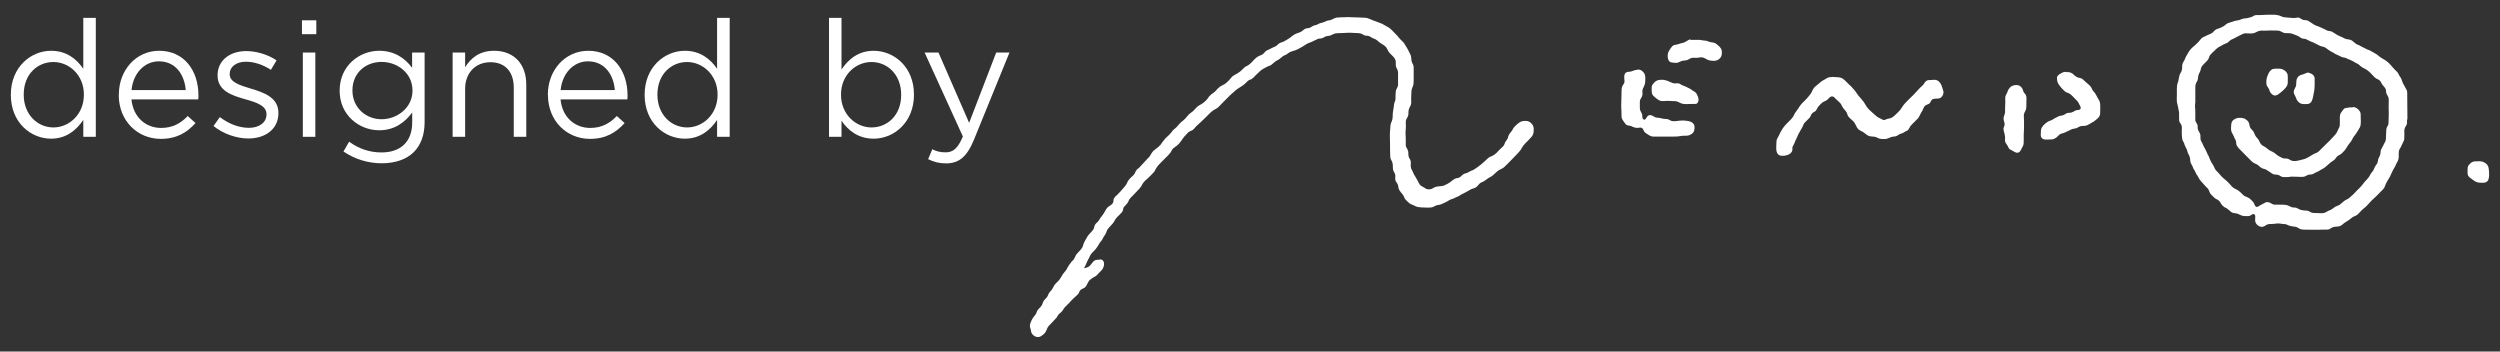 <?xml version="1.0" encoding="UTF-8"?>
<svg id="_レイヤー_2" data-name="レイヤー 2" xmlns="http://www.w3.org/2000/svg" viewBox="0 0 256 36">
  <rect x="0" y="0" width="256" height="36" fill="#333333" stroke="none"/>
  <defs>
    <style>
      .cls-1 {
        fill: none;
      }

      .cls-1, .cls-2, .cls-3 {
        stroke-width: 0px;
      }

      .cls-2, .cls-3 {
        fill: #fff;
      }

      .cls-3 {
        fill-rule: evenodd;
      }
    </style>
  </defs>
  <g id="_レイヤー_1-2" data-name="レイヤー 1">
    <g>
      <g>
        <g>
          <path class="cls-2" d="m1.11,9.72v-.03c0-2.82,2.05-4.49,4.12-4.49,1.61,0,2.63.87,3.3,1.84V1.83h1.28v12.18h-1.28v-1.73c-.7,1.03-1.72,1.92-3.3,1.92-2.07,0-4.12-1.64-4.12-4.48Zm7.48-.01v-.04c0-1.98-1.51-3.32-3.12-3.32s-3.04,1.23-3.04,3.32v.04c0,2.03,1.42,3.34,3.04,3.34s3.12-1.35,3.12-3.34Z"/>
          <path class="cls-2" d="m12.17,9.72v-.03c0-2.49,1.74-4.49,4.13-4.49,2.56,0,4.02,2.03,4.02,4.56,0,.17,0,.27-.02.42h-6.84c.19,1.87,1.5,2.92,3.04,2.92,1.18,0,2.02-.48,2.72-1.22l.8.72c-.87.97-1.92,1.62-3.56,1.62-2.36,0-4.3-1.82-4.3-4.5Zm6.85-.5c-.13-1.57-1.03-2.94-2.75-2.94-1.5,0-2.64,1.25-2.8,2.94h5.55Z"/>
          <path class="cls-2" d="m21.86,12.91l.65-.92c.94.71,1.97,1.1,2.99,1.1s1.79-.53,1.79-1.37v-.03c0-.87-1.02-1.2-2.15-1.52-1.35-.38-2.86-.85-2.86-2.44v-.03c0-1.49,1.23-2.47,2.94-2.47,1.05,0,2.22.36,3.1.95l-.58.97c-.8-.52-1.72-.83-2.55-.83-1.02,0-1.67.53-1.67,1.25v.04c0,.82,1.07,1.13,2.22,1.48,1.34.4,2.77.92,2.77,2.47v.03c0,1.64-1.35,2.59-3.07,2.59-1.23,0-2.6-.48-3.57-1.27Z"/>
          <path class="cls-2" d="m30.92,2.08h1.47v1.42h-1.47v-1.42Zm.09,3.3h1.28v8.63h-1.28V5.38Z"/>
          <path class="cls-2" d="m35.17,15.51l.58-1c.99.72,2.08,1.1,3.32,1.1,1.9,0,3.14-1.05,3.14-3.07v-1.02c-.74,1-1.8,1.82-3.38,1.82-2.06,0-4.05-1.56-4.05-4.04v-.03c0-2.52,2-4.07,4.05-4.07,1.62,0,2.67.81,3.37,1.74v-1.56h1.28v7.13c0,1.33-.4,2.35-1.1,3.06-.77.76-1.92,1.15-3.29,1.15s-2.77-.41-3.92-1.21Zm7.07-6.22v-.03c0-1.77-1.54-2.92-3.17-2.92s-2.98,1.13-2.98,2.91v.03c0,1.74,1.38,2.93,2.98,2.93s3.17-1.18,3.17-2.92Z"/>
          <path class="cls-2" d="m46.35,5.38h1.28v1.51c.57-.94,1.47-1.69,2.96-1.69,2.08,0,3.3,1.4,3.3,3.45v5.36h-1.28v-5.04c0-1.6-.87-2.6-2.39-2.6s-2.59,1.09-2.59,2.71v4.93h-1.28V5.38Z"/>
          <path class="cls-2" d="m56.1,9.72v-.03c0-2.49,1.75-4.49,4.14-4.49,2.55,0,4.02,2.03,4.02,4.56,0,.17,0,.27-.02.42h-6.84c.18,1.87,1.5,2.92,3.04,2.92,1.18,0,2.01-.48,2.72-1.22l.8.72c-.87.97-1.92,1.62-3.55,1.62-2.36,0-4.3-1.82-4.3-4.5Zm6.86-.5c-.13-1.57-1.04-2.94-2.75-2.94-1.5,0-2.64,1.25-2.8,2.94h5.55Z"/>
          <path class="cls-2" d="m66.01,9.72v-.03c0-2.82,2.05-4.49,4.12-4.49,1.6,0,2.63.87,3.3,1.84V1.83h1.29v12.18h-1.29v-1.73c-.69,1.03-1.72,1.92-3.3,1.92-2.07,0-4.12-1.64-4.12-4.48Zm7.47-.01v-.04c0-1.98-1.52-3.32-3.12-3.32s-3.04,1.23-3.04,3.32v.04c0,2.03,1.42,3.34,3.04,3.34s3.12-1.35,3.12-3.34Z"/>
          <path class="cls-2" d="m86.17,12.36v1.65h-1.28V1.83h1.28v5.29c.69-1.04,1.72-1.92,3.3-1.92,2.06,0,4.12,1.64,4.12,4.47v.04c0,2.81-2.04,4.49-4.12,4.49-1.61,0-2.64-.87-3.3-1.84Zm6.11-2.64v-.03c0-2.04-1.4-3.34-3.04-3.34s-3.12,1.35-3.12,3.32v.04c0,2,1.51,3.34,3.12,3.34s3.04-1.23,3.04-3.32Z"/>
          <path class="cls-2" d="m102,5.38h1.37l-3.63,8.91c-.73,1.79-1.56,2.44-2.87,2.44-.71,0-1.25-.15-1.83-.43l.43-1.02c.42.22.81.32,1.36.32.77,0,1.25-.4,1.77-1.62l-3.92-8.6h1.42l3.14,7.2,2.77-7.2Z"/>
        </g>
        <g>
          <path class="cls-3" d="m137.96,1.75c-.09.03-.19,0-.28.01-.11,0-.22.02-.33.01-.1,0-.2.02-.3.02-.11,0-.22.01-.32.05-.18.06-.34.18-.54.23-.09.02-.19.02-.28.05-.09.04-.19.08-.28.12-.18.08-.38.1-.56.18-.08.04-.16.08-.24.12-.08.04-.17.04-.26.07-.09.03-.18.07-.25.12-.08.05-.16.11-.25.13-.09.03-.18.03-.26.04-.1.01-.18.05-.26.11-.15.11-.27.23-.44.3-.09.03-.18.05-.27.09-.09.04-.18.08-.27.12-.17.09-.3.21-.44.32-.15.12-.32.2-.48.3-.08.05-.15.1-.23.13-.09.04-.19.06-.28.1-.18.06-.3.2-.44.32-.07.06-.15.09-.24.12-.09.04-.18.08-.27.13-.08.05-.16.09-.25.13-.09.04-.18.07-.26.12-.15.1-.24.27-.39.37-.14.1-.31.13-.45.21-.3.17-.5.46-.75.69-.14.13-.28.24-.46.32-.18.08-.3.23-.44.36-.14.14-.29.27-.47.37-.16.09-.34.17-.49.29-.08.06-.14.14-.2.21-.07.08-.14.16-.21.24-.14.14-.28.28-.45.38-.16.1-.34.16-.49.28-.15.12-.28.26-.4.4-.06.07-.13.11-.19.17-.07.07-.17.11-.25.17-.03.02-.06.06-.08.09-.03.04-.07.07-.11.1-.07.07-.12.16-.17.23-.11.16-.26.3-.41.42-.14.12-.3.21-.47.3-.17.09-.29.23-.43.37-.03.03-.05.07-.08.1-.02.03-.06.05-.09.08-.06.07-.14.13-.22.18-.16.11-.29.23-.41.39-.12.15-.24.29-.39.41-.16.12-.31.24-.44.4-.06.07-.12.14-.18.21-.06.08-.14.14-.22.21-.07.06-.15.12-.21.18-.07.07-.12.15-.18.23-.11.16-.26.29-.4.42-.15.13-.29.27-.4.43-.05.08-.11.15-.17.22-.06.08-.1.17-.17.24-.13.15-.29.26-.44.38-.13.1-.29.2-.38.35-.05.08-.11.15-.15.23-.05.08-.09.17-.15.24-.14.15-.29.28-.42.44-.14.16-.27.31-.42.46-.07.07-.13.14-.19.2-.06.07-.15.11-.22.18-.06.07-.12.15-.16.23-.04.09-.07.18-.13.26-.1.15-.25.25-.38.38-.13.13-.24.27-.32.43-.04.08-.07.17-.12.25-.06.09-.13.17-.19.25-.13.16-.27.32-.41.47-.07.07-.14.14-.2.21-.07.07-.13.15-.21.21-.03.03-.07.05-.1.08-.03.03-.05.07-.07.1-.06.07-.11.13-.12.23-.02.08-.02.16-.03.24-.02.09-.07.16-.13.22-.12.12-.27.18-.4.29-.13.11-.22.25-.3.41-.09.17-.18.33-.31.48-.13.15-.23.32-.34.49-.05.08-.11.15-.18.21-.07.06-.14.13-.19.2-.11.16-.09.36-.2.53-.1.15-.24.28-.36.41-.13.13-.25.29-.33.46-.08.17-.2.32-.27.49-.07.18-.09.36-.19.52-.11.17-.25.3-.39.45-.07.07-.13.14-.19.22-.06.08-.1.17-.14.27-.04.08-.08.16-.13.23-.05.07-.12.13-.18.19-.06.06-.1.12-.15.2-.02.04-.06.06-.08.09-.03.03-.04.08-.07.11-.05.07-.1.14-.14.22-.04.08-.09.15-.12.23-.04.08-.11.15-.17.22-.07.08-.14.16-.2.25-.06.08-.1.16-.14.24-.05.09-.11.17-.17.26-.1.16-.24.29-.38.42-.14.13-.23.28-.31.45-.08.17-.19.32-.33.45-.12.12-.17.29-.24.44-.08.16-.23.27-.34.4-.12.14-.15.33-.23.49-.08.16-.21.28-.33.4-.06.07-.13.14-.17.23-.04.09-.07.19-.11.27-.08.16-.22.28-.32.43-.11.16-.18.35-.25.53-.08.19-.08.37,0,.56.06.17.04.37.15.52.11.16.25.27.43.33.19.06.37.02.54-.09.15-.1.31-.23.41-.38.1-.15.14-.33.23-.49.09-.15.22-.27.34-.39.14-.15.28-.31.42-.45.06-.06.13-.13.18-.2.05-.08.09-.17.14-.24.11-.15.29-.25.41-.4.11-.14.18-.3.31-.43.15-.15.3-.3.45-.45.13-.14.26-.3.41-.43.15-.14.31-.27.45-.42.12-.13.13-.32.27-.44.13-.11.31-.14.44-.25.07-.05.1-.13.15-.19.05-.08.09-.16.13-.25.03-.08.09-.13.12-.21.04-.08.12-.13.19-.18.07-.05.14-.11.21-.16.08-.05.18-.08.26-.14.16-.1.29-.26.41-.39.12-.13.26-.24.35-.39.15-.26.24-.74-.08-.92-.08-.04-.16-.04-.24-.02-.1.02-.2.02-.3.03-.18.01-.32.13-.43.27-.1.13-.19.27-.32.38-.06.05-.13.08-.21.11-.08.03-.15.06-.23.09-.17.06,0-.21.03-.26.09-.17.15-.36.24-.53.09-.17.18-.33.26-.51.08-.18.22-.3.36-.44.14-.14.26-.28.37-.45.11-.17.19-.35.32-.5.06-.07.12-.14.17-.22.05-.09.09-.18.14-.27.09-.17.23-.31.29-.5.03-.09.05-.17.1-.25.05-.08.11-.16.17-.22.13-.14.26-.28.38-.42.06-.07.12-.15.16-.23.05-.09.09-.18.16-.27.12-.16.27-.29.41-.43.13-.13.29-.27.32-.45.02-.08.02-.17.06-.24.04-.08.1-.14.16-.2.12-.13.25-.26.33-.43.04-.08.06-.16.11-.23.05-.08.12-.14.18-.21.29-.3.59-.6.87-.91.13-.15.24-.32.32-.5.04-.08.11-.13.16-.2.06-.08.14-.14.22-.21.15-.14.31-.28.45-.43.07-.07.14-.15.21-.22.07-.07.13-.14.18-.22.09-.17.17-.34.29-.49.13-.16.28-.3.42-.45.14-.15.29-.3.44-.44.15-.14.3-.29.42-.45.06-.07.11-.15.15-.23.04-.08.08-.17.15-.23.12-.12.28-.2.41-.31.15-.13.29-.27.4-.43.12-.16.21-.33.34-.48.06-.07.13-.14.2-.21.07-.07.13-.15.2-.22.07-.06.14-.11.22-.14.09-.04.18-.07.25-.12.14-.1.24-.25.36-.38.14-.14.29-.27.44-.4.31-.28.6-.59.9-.88.14-.14.29-.28.46-.38.16-.1.33-.17.47-.3.14-.13.27-.28.41-.42.15-.15.3-.31.45-.46.29-.29.6-.58.91-.84.15-.13.32-.24.49-.34.17-.1.33-.21.47-.34.14-.13.26-.28.43-.38.08-.04.17-.04.24-.09.08-.06.15-.11.22-.18.14-.15.28-.3.43-.43.15-.13.28-.28.44-.38.08-.05.15-.09.23-.13.04-.02.08-.05.12-.07.04-.02.09-.03.13-.06.07-.05.14-.08.23-.1.09-.03.18-.07.25-.13.15-.11.28-.26.43-.36.08-.05.16-.09.24-.13.09-.05.17-.11.25-.18.07-.06.15-.12.22-.18.08-.06.17-.1.27-.14.18-.07.31-.22.48-.3.17-.08.37-.12.54-.18.19-.07.37-.17.55-.27.18-.1.36-.2.52-.32.16-.12.37-.17.55-.25.18-.08.35-.16.53-.25.08-.04.16-.08.24-.1.1-.02.2-.01.29-.03.19-.03.34-.2.53-.23.1-.02.2-.02.29-.04.09-.02.18-.06.26-.1.08-.04.15-.08.24-.11.09-.03.19-.04.29-.05.2,0,.41-.01.61-.02.21,0,.43-.02.64-.03.21,0,.43.01.64.03.2.01.42,0,.6.08.08.04.16.09.24.13.1.05.19.07.3.07.09,0,.19.01.28.06.09.04.17.1.26.15.08.04.16.08.25.11.09.03.17.08.25.14.07.05.14.12.21.18.08.06.16.12.24.17.16.09.31.18.44.31.13.14.19.31.28.47.08.14.2.25.31.36.11.11.22.21.31.34.1.14.14.3.14.47,0,.1,0,.19,0,.29.01.1.04.19.09.27.04.07.07.15.1.22.03.09.04.19.04.29,0,.21-.01.43,0,.64,0,.1,0,.21,0,.31,0,.1.01.21,0,.31-.04.18-.15.32-.21.49-.03.09-.02.17-.03.26,0,.11-.02.21-.02.32,0,.1.01.2,0,.3,0,.1-.03.2-.07.3-.04.09-.07.17-.08.27-.01.11-.02.22-.04.33-.03.2-.08.4-.09.61-.01.2,0,.42-.05.62-.04.18-.15.35-.18.53-.02.1-.01.19-.02.29,0,.11-.02.21-.03.32-.04.44,0,.87,0,1.31,0,.43,0,.86.02,1.29,0,.1.02.19.05.29.04.09.09.17.13.26.08.17.09.36.09.55,0,.09,0,.19.02.29.02.09.07.17.11.25.04.08.1.17.11.26.02.09.01.19,0,.28,0,.09,0,.18.01.26.02.09.07.16.12.24.04.06.09.13.12.2.04.08.06.17.07.26.02.21.1.36.23.52.12.15.25.29.33.46.03.07.06.15.1.22.05.08.11.14.18.21.14.13.27.28.45.37.08.04.17.06.25.1.09.04.18.09.27.13.18.07.39.09.59.1.21,0,.42.01.62.02.2,0,.39,0,.57-.08.08-.04.15-.08.23-.12.09-.04.19-.06.29-.08.09-.01.19-.02.27-.06.09-.03.18-.08.27-.12.18-.08.36-.17.53-.28.08-.05.16-.09.25-.12.1-.03.19-.05.28-.1.08-.04.16-.09.24-.12.09-.03.17-.06.26-.11.07-.04.14-.09.21-.14.08-.05.17-.09.26-.13.09-.04.17-.08.25-.13.09-.05.18-.1.27-.15.08-.04.16-.09.24-.14.08-.04.18-.06.26-.09.18-.05.31-.13.43-.28.12-.14.22-.26.39-.34.08-.03.16-.06.24-.11.09-.05.16-.11.24-.17.15-.12.31-.21.48-.3.34-.19.55-.54.9-.71.17-.08.35-.16.48-.29.15-.14.29-.27.43-.42.28-.31.59-.58.86-.89.13-.14.27-.28.38-.43.05-.07.09-.15.13-.23.05-.09.11-.17.17-.25.12-.16.28-.29.42-.44.13-.14.27-.28.39-.42.13-.15.19-.31.21-.5.02-.19.03-.39-.03-.57-.06-.17-.19-.32-.33-.42-.15-.11-.33-.15-.52-.14-.19,0-.38.04-.54.14-.17.1-.31.24-.45.37-.07.07-.13.13-.19.21-.05.08-.09.18-.14.26-.11.16-.25.3-.34.47-.04.08-.06.18-.09.27-.03.09-.07.17-.13.25-.06.08-.12.15-.16.24-.04.09-.06.18-.11.27-.09.15-.23.25-.36.37-.15.14-.27.3-.42.44-.13.13-.29.23-.45.31-.04.02-.09.04-.14.05-.04,0-.06.04-.09.05-.09.04-.16.1-.23.17-.3.27-.59.56-.92.79-.16.12-.33.24-.5.34-.08.05-.17.07-.26.11-.09.04-.18.09-.26.14-.08.05-.17.08-.26.11-.09.03-.19.05-.27.1-.15.1-.26.26-.42.34-.15.07-.32.05-.46.13-.17.1-.32.22-.47.34-.15.12-.32.2-.49.28-.08.04-.16.08-.25.1-.1.03-.21.03-.31.04-.19.02-.39.03-.57.12-.09.04-.16.1-.25.14-.09.04-.19.05-.29.06-.09,0-.18,0-.27-.04-.09-.03-.15-.1-.23-.14-.15-.09-.31-.15-.43-.28-.05-.06-.09-.14-.13-.21-.04-.08-.08-.16-.13-.24-.09-.16-.17-.32-.27-.47-.05-.08-.1-.15-.13-.24-.04-.09-.07-.18-.12-.27-.05-.08-.1-.16-.13-.25-.03-.09-.04-.19-.04-.29,0-.2.04-.4-.05-.6-.04-.08-.09-.15-.13-.23-.04-.09-.05-.18-.06-.27,0-.2,0-.39-.1-.57-.04-.08-.09-.16-.13-.24-.04-.09-.04-.21-.04-.31,0-.21,0-.42,0-.64-.01-.21-.04-.42-.02-.64.02-.21.04-.42.03-.64,0-.2-.04-.42.05-.61.04-.08.09-.15.13-.23.04-.1.07-.18.08-.28,0-.19,0-.4.07-.58.07-.17.18-.32.21-.5.03-.2,0-.39,0-.59,0-.21.02-.42.03-.63,0-.09.02-.19.04-.28.02-.1.07-.19.11-.28.08-.18.07-.39.08-.59,0-.21,0-.42,0-.63,0-.2,0-.41,0-.61,0-.09,0-.18-.02-.27-.02-.1-.07-.18-.12-.27-.07-.14-.09-.27-.1-.42-.01-.16-.02-.31-.09-.45-.06-.14-.13-.27-.2-.4-.06-.13-.13-.26-.21-.38-.09-.12-.15-.26-.23-.38-.04-.06-.08-.11-.13-.16-.05-.05-.11-.09-.15-.14-.1-.11-.21-.2-.3-.32-.05-.06-.09-.13-.15-.18-.05-.05-.1-.1-.15-.16-.28-.27-.53-.61-.9-.77-.17-.08-.32-.2-.49-.28-.09-.04-.18-.06-.27-.1-.1-.04-.2-.08-.31-.12-.19-.07-.38-.13-.57-.22-.18-.08-.35-.15-.54-.17-.21-.02-.43-.02-.64-.03-.22,0-.43-.02-.65-.02-.11,0-.22,0-.33-.01-.09-.01-.2-.03-.29,0,0,0,.02,0,.02,0,0,0-.02,0-.02,0,0,0,.02,0,.02,0,0,0,0,0,0,0-.09.03.04,0,0,0Z"/>
          <path class="cls-3" d="m246.52,12.19c-.02-.87,0-1.74-.02-2.61,0-.1,0-.2-.03-.29-.03-.09-.08-.18-.13-.26-.1-.17-.19-.34-.28-.51-.09-.18-.12-.38-.22-.55-.05-.08-.1-.15-.15-.23-.05-.09-.09-.18-.14-.27-.1-.15-.26-.25-.37-.39-.06-.07-.13-.14-.19-.21-.07-.07-.13-.15-.2-.23-.12-.15-.27-.28-.42-.39-.15-.12-.32-.2-.49-.3-.16-.1-.31-.23-.46-.35-.16-.12-.35-.2-.51-.3-.08-.05-.16-.1-.25-.14-.09-.04-.19-.07-.29-.11-.08-.04-.16-.09-.24-.13-.09-.04-.19-.08-.28-.13-.08-.05-.16-.1-.24-.14-.09-.04-.19-.07-.28-.12-.17-.09-.29-.23-.44-.34-.15-.11-.31-.15-.5-.17-.1-.01-.19-.03-.28-.07-.09-.04-.18-.09-.27-.14-.19-.09-.38-.15-.56-.26-.17-.1-.32-.23-.49-.31-.08-.04-.17-.05-.26-.06-.1-.01-.19-.03-.29-.08-.08-.04-.16-.09-.24-.13-.09-.05-.18-.08-.27-.12-.18-.08-.35-.16-.54-.22-.19-.06-.35-.19-.51-.29-.16-.1-.33-.25-.52-.27-.09-.01-.18,0-.26-.02-.09-.02-.17-.06-.25-.11-.07-.04-.13-.09-.21-.12-.1-.04-.19-.02-.29,0-.2.04-.4.02-.61,0-.2-.02-.41-.02-.61-.05-.09-.01-.18-.04-.27-.07-.09-.03-.17-.09-.27-.11-.09-.02-.18-.05-.28-.06-.11-.02-.21-.02-.32-.02-.21,0-.42,0-.64,0-.22,0-.43.02-.65.03-.1,0-.21,0-.31,0-.1,0-.21,0-.3.03-.08.03-.15.08-.23.12-.09.05-.18.08-.28.1-.09.02-.19.05-.28.07-.1.02-.21.02-.31.03-.2.03-.37.14-.56.18-.1.02-.19.03-.29.05-.1.02-.2.05-.29.09-.17.06-.36.1-.53.17-.17.08-.29.23-.45.32-.08.04-.16.08-.24.12-.09.04-.18.08-.27.11-.08.02-.17.04-.24.09-.07.05-.15.1-.2.16-.06.07-.11.13-.18.18-.09.06-.18.1-.28.14-.19.07-.35.18-.53.25-.18.07-.32.17-.43.33-.12.16-.26.3-.4.43-.14.14-.29.26-.44.39-.14.13-.26.28-.36.45-.09.16-.19.33-.28.49-.04.08-.07.16-.1.25-.04.09-.09.17-.14.25-.05.08-.09.17-.11.26-.02.1-.02.21-.02.32,0,.2-.05.38-.16.55-.09.15-.14.32-.17.5-.02.09-.03.19-.05.28-.02.1-.06.19-.09.29-.06.2-.07.4-.07.61,0,.21,0,.42,0,.63,0,.21-.02.41,0,.62.02.2.1.39.13.59.02.2.09.39.1.59.01.21,0,.41,0,.62,0,.08,0,.17.03.25.03.08.08.15.13.22.04.06.08.13.1.21.03.1.03.2.02.3,0,.21-.02.41,0,.61.01.2.02.4.08.59.03.08.08.13.12.21.02.04.04.08.05.12.02.05.02.09.04.14.04.09.07.17.12.26.05.09.1.18.13.28.03.09.04.18.08.27.04.09.08.18.13.27.1.19.1.38.12.58.01.09.04.18.08.25.05.08.09.15.13.24.03.09.07.18.11.27.05.09.11.16.15.25.04.08.07.17.12.26.05.09.11.18.17.26.11.16.16.34.3.48.14.15.28.31.42.47.06.07.12.14.19.2.07.06.14.13.19.22.05.07.06.16.1.24.03.09.09.18.15.25.06.07.13.12.19.19.07.07.14.15.22.21.14.1.32.15.44.28.12.12.17.29.29.42.06.07.14.13.21.19.08.06.18.09.26.14.16.1.29.24.44.36.16.13.33.14.52.16.2.02.36.14.55.21.19.08.4.07.61.07.09,0,.18,0,.27-.04.09-.04.15-.1.23-.14.07-.04.15-.05.22,0,.07.05.09.14.09.23,0,.17-.03.34,0,.51.08.33.47.62.81.52.18-.05.32-.21.51-.25.2-.04.41-.01.61-.04.22-.03.42-.06.64-.02.1.01.2.03.3.04.1,0,.21,0,.31.04.09.03.17.08.26.11.1.04.19.06.29.08.19.04.4.03.58.12.08.04.15.1.24.14.08.04.17.06.25.07.2.02.4.02.6.02.43,0,.86.02,1.29,0,.21,0,.42-.02.63-.01.1,0,.18,0,.27-.05.08-.04.16-.09.24-.14.18-.1.36-.11.56-.12.19-.01.35-.05.5-.18.14-.12.27-.23.43-.32.17-.1.32-.19.46-.32.07-.06.13-.11.21-.16.09-.05.18-.08.27-.12.18-.08.31-.21.43-.35.13-.15.26-.28.41-.4.16-.12.3-.25.43-.4.14-.15.26-.3.41-.44.15-.14.3-.28.45-.42.15-.15.29-.3.44-.45.13-.14.3-.27.39-.44.04-.08.07-.17.1-.25.03-.1.08-.19.13-.28.05-.08.09-.16.14-.25.05-.09.11-.18.16-.26.05-.08.09-.16.12-.25.04-.1.08-.19.13-.28.09-.17.17-.36.28-.52.05-.08.09-.16.12-.25.04-.1.08-.18.14-.27.1-.17.14-.34.15-.53,0-.18-.01-.36.01-.54.02-.18.12-.32.21-.47.04-.08.08-.16.11-.24.03-.08.07-.15.11-.23.03-.08.09-.15.11-.24.02-.09.02-.18.02-.27.02-.2,0-.4,0-.6,0-.19.03-.35.13-.51.04-.07.09-.14.12-.22.03-.08.03-.17.03-.25,0-.2,0-.4,0-.6,0,.13,0,.27,0,.4,0-.12,0-.25,0-.37,0,.12,0,.25,0,.37,0,0,0,0,0-.01-.02-.87,0,.13,0,0Zm-1.91-.49c-.01.22-.02.43-.02.65,0,.18.01.38-.09.54-.05.08-.1.16-.12.26-.03.1-.03.2-.03.3,0,.21-.03.42-.03.64,0,.1,0,.2-.03.29-.03.09-.07.19-.12.27-.1.17-.16.35-.26.51-.05.08-.1.15-.12.24-.02.1-.02.2-.03.3-.02.19-.12.35-.2.52-.04.09-.05.18-.06.27-.02.1-.05.19-.1.28-.05.08-.11.15-.16.23-.05.07-.09.16-.12.24-.03.08-.06.15-.1.22-.05.08-.11.15-.17.22-.06.07-.1.13-.14.21-.05.09-.09.18-.15.26-.11.16-.26.29-.39.44-.13.15-.26.31-.38.47-.13.16-.28.29-.42.43-.14.14-.27.29-.41.43-.07.06-.14.12-.21.18-.07.06-.14.13-.21.19-.16.12-.36.18-.51.3-.14.11-.26.24-.41.35-.14.11-.33.14-.49.23-.16.1-.3.24-.47.32-.08.04-.16.06-.24.1-.08.04-.15.09-.23.13-.17.1-.35.12-.55.11-.21,0-.41-.02-.62-.02-.09,0-.19,0-.28-.03-.09-.03-.17-.07-.25-.12-.08-.04-.15-.08-.24-.09-.11-.02-.22,0-.33-.02-.19-.02-.36-.05-.53-.15-.07-.04-.14-.08-.22-.11-.1-.04-.2-.04-.3-.04-.2,0-.37-.11-.54-.19-.19-.08-.38-.1-.58-.1-.21,0-.42,0-.64,0-.09,0-.19,0-.28-.01-.09-.02-.16-.07-.24-.11-.16-.09-.32-.17-.51-.14-.08.02-.16.06-.23.11-.09.05-.18.1-.28.14-.08.04-.16.09-.24.14-.07.05-.15.11-.24.1-.19-.02-.22-.27-.3-.4-.09-.15-.24-.29-.37-.41-.07-.06-.14-.11-.22-.15-.09-.05-.2-.08-.29-.12-.17-.09-.29-.22-.42-.35-.14-.14-.28-.26-.46-.35-.17-.08-.33-.16-.46-.29-.14-.13-.25-.29-.39-.43-.14-.15-.3-.27-.45-.4-.07-.06-.14-.11-.2-.18-.07-.07-.14-.15-.21-.23-.06-.07-.12-.14-.18-.21-.06-.07-.13-.13-.2-.2-.13-.14-.19-.32-.27-.49-.09-.18-.23-.33-.3-.51-.03-.08-.07-.16-.11-.24-.04-.09-.06-.2-.11-.28-.02-.04-.05-.07-.07-.1-.02-.04-.03-.08-.05-.13-.05-.09-.09-.18-.13-.28-.07-.18-.19-.33-.27-.51-.04-.09-.07-.18-.11-.26-.04-.08-.1-.16-.14-.25-.08-.17-.04-.4-.06-.58-.02-.18-.13-.32-.21-.48-.04-.08-.06-.16-.07-.25,0-.1.01-.2-.01-.29-.05-.18-.2-.31-.23-.5-.01-.1,0-.19,0-.29,0-.11,0-.23,0-.34,0-.21,0-.42-.02-.63-.03-.2.01-.41.02-.61,0-.43,0-.86,0-1.29,0-.19-.01-.39.05-.57.03-.09.07-.16.12-.24.05-.09.08-.18.1-.29.01-.1.01-.19.03-.29.02-.1.06-.19.11-.28.04-.08.08-.16.11-.24.03-.09.04-.19.07-.29.06-.18.2-.32.33-.45.13-.13.27-.25.38-.4.11-.15.11-.35.23-.49.12-.15.28-.28.42-.42.14-.13.27-.27.43-.37.08-.05.17-.09.25-.13.09-.04.17-.1.26-.15.17-.09.36-.12.5-.25.07-.06.13-.13.2-.18.08-.06.17-.1.26-.13.17-.07.33-.18.5-.26.18-.08.34-.18.52-.26.16-.08.34-.06.52-.05.19.01.39.02.57-.02.19-.04.34-.16.53-.22.2-.06.41-.05.62-.04.21,0,.41-.02.62-.02.21,0,.42,0,.63.01.09,0,.19.01.28.04.09.03.18.07.26.12.08.04.16.08.25.09.1.02.2.01.29.01.19,0,.37.02.55.09.18.07.36.13.53.21.17.08.31.24.5.27.09.01.19,0,.28.04.09.03.17.07.26.12.08.05.16.09.24.12.1.04.2.07.29.11.18.09.36.18.53.27.08.04.16.09.25.11.09.03.18.04.27.07.18.05.33.18.47.29.15.12.32.2.49.29.08.04.16.09.23.14.08.05.17.08.26.12.17.07.33.18.51.23.09.02.18.02.26.05.09.03.18.08.27.12.19.08.37.15.55.25.08.05.16.1.25.15.09.05.18.08.27.14.16.11.28.27.45.35.17.08.34.17.49.28.16.12.31.27.45.42.14.14.26.31.44.41.08.05.16.08.24.12.09.05.15.12.21.2.05.08.09.16.13.24.05.09.12.16.18.23.06.07.12.14.17.22.05.08.06.18.07.27,0,.1.02.19.05.28.04.09.09.18.14.26.08.13.09.27.09.42,0,.16-.01.32-.01.49,0,.16,0,.32,0,.48,0,.15.02.31.01.47,0,0,0-.02,0-.03,0,.03,0,.06,0,.09,0-.02,0-.07,0-.08-.01.21,0-.03,0,0Z"/>
          <path class="cls-3" d="m173.1,4.03c-.08,0-.15.05-.22.08-.09.05-.18.1-.27.16-.08.04-.16.09-.25.11-.11.03-.21.05-.32.08-.09.03-.18.06-.28.09-.1.03-.21.03-.31.06-.16.05-.26.17-.35.3-.09.15-.21.29-.27.46-.07.18-.07.39-.04.58.03.16.1.32.24.4.08.04.17.05.25.06.11,0,.22.02.32.03.19,0,.33-.07.5-.15.08-.04.16-.07.25-.08.1-.01.2-.01.3-.03.18-.03.32-.15.49-.22.19-.07.4-.04.59-.04.2,0,.4-.08.6-.04.19.03.35.16.53.24.18.08.38.1.57.11.19,0,.36-.02.52-.12.14-.09.26-.22.32-.38.06-.17.06-.39.03-.57-.03-.18-.16-.32-.29-.44-.13-.11-.25-.24-.4-.31-.17-.08-.37-.06-.55-.12-.09-.03-.18-.07-.27-.1-.1-.03-.2-.03-.31-.04-.21-.02-.4-.08-.61-.07-.21,0-.42,0-.64,0-.04,0-.11.02-.15,0h0s.06,0,.08,0c0,0-.07,0-.07,0,0,0,.07,0,.07,0,0,0-.04,0-.04,0-.09,0,.15,0-.01,0Z"/>
          <path class="cls-3" d="m232.9,7.05c-.08.01-.17,0-.24.05-.08.05-.15.11-.21.18-.12.15-.2.33-.27.51-.07.19-.11.38-.11.58,0,.18.01.37.12.51.05.07.1.14.14.21.04.08.06.17.09.25.07.16.19.29.33.38.35.22.71-.2.96-.39.11-.09.21-.2.31-.31.09-.1.18-.23.22-.37.04-.15.02-.3.03-.45,0-.16.01-.33-.01-.49-.03-.27-.23-.48-.47-.58-.06-.03-.1-.06-.16-.07-.07,0-.14-.03-.22-.03-.17,0-.34-.01-.51,0,0,0,0,0,0,0,0,0-.02,0-.04,0,0,0,.04,0,.03,0-.08.01.03,0,0,0Z"/>
          <path class="cls-3" d="m167.69,7.15c-.1,0-.2.02-.3.04-.19.07-.37.15-.57.16-.17,0-.34.04-.43.2-.09.15-.07.36-.06.53,0,.1.03.2.02.29,0,.08-.04.16-.09.23-.09.15-.18.28-.2.47-.02.2-.01.4-.02.59,0,.43-.03.85-.03,1.28,0,.1.01.2.02.3,0,.11,0,.22.01.33,0,.2-.02.42.06.6.07.16.19.29.28.43.1.15.21.24.4.26.09,0,.18.02.27.06.09.04.18.09.28.12.18.06.37.07.56.03.19-.04.33.06.4.24.03.08.06.15.12.21.06.07.13.12.21.17.15.1.32.22.5.27.09.03.19.03.28.03.11,0,.22,0,.34,0,.43,0,.87,0,1.3,0,.21,0,.43,0,.64-.01.21-.01.41-.05.62-.08.2-.02.41.02.6-.03.09-.02.17-.07.25-.11.08-.04.15-.09.21-.16.13-.14.15-.32.16-.51,0-.09,0-.19-.03-.28-.03-.08-.09-.15-.15-.21-.14-.12-.31-.18-.49-.21-.2-.03-.4-.06-.6-.05-.21,0-.42.04-.63.06-.19.02-.4.03-.58-.07-.08-.04-.16-.09-.25-.12-.1-.03-.2-.03-.3-.03-.2-.01-.39-.08-.59-.11-.09-.01-.19-.01-.29-.03-.1-.02-.18-.06-.26-.11-.15-.09-.31-.19-.49-.13-.14.05-.2.15-.27.27-.05.07-.13.21-.23.19-.06-.02-.12-.08-.15-.13-.05-.09-.03-.19-.04-.29,0-.18-.12-.33-.19-.49-.08-.18-.06-.39-.06-.58,0-.1,0-.2,0-.29,0-.09,0-.21.05-.29.04-.06.07-.12.1-.18.04-.06.07-.13.09-.2.05-.16.02-.33.02-.49,0-.16.07-.28.14-.42.07-.14.12-.28.14-.43.02-.16.02-.33.02-.49,0-.14-.02-.29-.08-.42-.06-.12-.17-.24-.28-.32-.13-.1-.3-.12-.46-.12h.03s-.03,0-.05,0c.02,0,.03,0,.05,0h-.01c-.1,0,.05,0,0,0Z"/>
          <path class="cls-3" d="m211.57,7.35s-.09.02-.14.02c-.04,0-.08,0-.11.01-.08.05-.18.07-.26.12-.15.08-.31.18-.4.34-.04.08-.03.18-.02.26,0,.1.02.2.05.3.06.17.17.33.29.47.13.16.27.31.42.45.07.06.14.11.23.15.09.04.19.06.27.11.16.09.29.23.42.36.07.06.13.13.19.2.06.07.14.13.2.2.06.07.11.14.15.23.04.09.08.17.13.25.09.14.13.32-.05.41-.07.03-.15.03-.22.04-.09,0-.16.03-.24.07-.17.09-.33.2-.52.21-.1,0-.2,0-.29.03-.09.03-.17.09-.25.14-.08.05-.16.09-.25.1-.1.02-.19.03-.29.06-.09.03-.17.07-.25.12-.08.05-.17.08-.25.12-.04.02-.07.05-.1.07-.04.03-.08.04-.12.07-.09.05-.18.09-.28.12-.18.06-.32.17-.46.29-.14.12-.26.25-.35.41-.09.17-.08.36-.09.54-.01.16-.03.35.08.49.1.13.26.18.42.18.21,0,.42,0,.62-.01.18-.02.34-.1.48-.2.13-.1.22-.24.36-.33.16-.1.35-.1.52-.19.18-.09.36-.15.53-.25.08-.05.17-.09.26-.11.11-.02.21-.03.32-.06.19-.05.33-.19.52-.23.2-.03.41,0,.6-.07.16-.06.31-.17.46-.25.18-.09.33-.19.48-.32.13-.12.29-.23.36-.39.08-.16.07-.35.07-.53,0-.21.02-.42,0-.63-.01-.18-.05-.36-.15-.51-.05-.08-.1-.16-.15-.25-.02-.04-.04-.09-.06-.13-.02-.05-.06-.09-.08-.14-.07-.16-.21-.28-.32-.42-.05-.08-.08-.16-.12-.24-.04-.08-.1-.17-.16-.24-.13-.14-.29-.25-.43-.38-.14-.12-.26-.27-.42-.36-.13-.07-.3-.07-.43-.13-.14-.06-.27-.14-.37-.25-.2-.23-.51-.33-.8-.28,0,0,.01,0,.02,0,0,0-.01,0-.01,0,0,0,0,0,.01,0-.05,0,0,0,0,0Z"/>
          <path class="cls-3" d="m236.38,7.43c-.09-.01-.18.03-.26.07-.09.04-.18.08-.28.11-.17.04-.34.09-.47.21-.13.13-.21.3-.22.48,0,.1-.01.2-.02.3,0,.1,0,.19-.05.28-.08.17-.19.33-.2.52-.01.17.09.31.16.46.09.17.12.35.25.5.11.14.26.24.43.28.09.02.19.02.28.02.1,0,.21,0,.31-.01.16-.02.3-.11.38-.25.1-.17.15-.37.18-.55.03-.2.08-.39.11-.59.03-.21.04-.42.04-.63,0-.1,0-.2,0-.31,0-.1,0-.2,0-.3-.01-.08-.02-.16-.07-.23-.05-.08-.12-.15-.2-.2-.12-.08-.24-.12-.37-.14,0,0-.05,0-.05,0,0,0,.06,0,.06,0,0,0-.06,0-.06,0,0,0,.06,0,.06,0h-.01c-.08-.01.06,0,0,0Z"/>
          <path class="cls-3" d="m187.6,7.89c-.19,0-.38.02-.54.12-.08.05-.17.11-.26.16-.08.05-.17.08-.25.14-.16.12-.3.25-.45.37-.15.12-.32.26-.42.42-.1.16-.15.34-.26.49-.11.16-.24.31-.37.46-.24.28-.54.5-.75.81-.11.16-.2.34-.33.49-.12.14-.21.3-.29.47-.16.35-.48.57-.73.85-.13.14-.27.28-.37.44-.11.16-.21.34-.3.51-.04.09-.08.18-.12.26-.05.09-.1.18-.15.27-.1.17-.11.35-.11.54,0,.29-.05.6.04.88.05.14.14.27.28.33.16.07.36.06.53.04.31-.03.75-.23.79-.58.01-.09-.01-.18,0-.27.02-.09.08-.17.12-.25.1-.17.14-.36.24-.53.1-.17.15-.36.24-.54.09-.17.19-.34.28-.51.04-.08.09-.15.14-.23.05-.08.07-.17.11-.26.08-.18.2-.29.34-.42.07-.07.14-.14.21-.21.06-.06.14-.15.18-.23.04-.07.04-.15.09-.21.06-.07.12-.15.2-.2.08-.04.16-.07.22-.13.06-.07.11-.15.15-.23.04-.07.07-.15.13-.22.06-.08.13-.15.2-.22.13-.14.27-.25.45-.33.08-.03.16-.07.23-.12.08-.05.14-.13.21-.2.12-.12.25-.23.43-.16.07.03.13.08.18.14.07.07.14.14.21.21.06.06.14.1.19.17.06.07.14.13.2.21.05.07.09.16.13.24.04.08.09.16.15.24.11.15.26.27.34.44.04.08.05.17.09.26.04.08.09.16.15.22.12.13.26.24.39.36.14.13.22.28.3.45.07.17.16.32.3.44.14.11.31.17.46.26.16.1.29.25.46.34.17.09.35.11.54.12.09,0,.19.01.27.04.1.03.18.08.27.12.18.08.38.09.58.09.21,0,.38-.05.57-.13.08-.04.16-.08.25-.1.11-.03.22-.02.32-.04.09-.02.18-.05.25-.1.08-.05.16-.11.25-.15.09-.03.18-.05.27-.09.09-.05.18-.11.27-.16.08-.04.16-.06.23-.11.07-.06.12-.14.17-.22.05-.08.08-.16.13-.23.06-.08.14-.15.21-.23.14-.15.28-.29.43-.43.15-.13.24-.27.32-.45.04-.08.07-.16.12-.24.05-.08.11-.16.15-.25.08-.16.12-.32.24-.45.06-.06.13-.11.21-.14.09-.04.19-.06.27-.13.06-.05.1-.14.13-.2.04-.08.08-.16.16-.21.07-.05.15-.06.24-.07.1-.01.21-.01.31-.02.19,0,.32-.06.44-.21.11-.15.17-.32.15-.5-.01-.09-.05-.18-.08-.27-.03-.09-.06-.19-.09-.29-.06-.17-.15-.33-.28-.46-.14-.13-.3-.19-.49-.19-.09,0-.18.01-.27.02-.1,0-.2,0-.3.01-.18.02-.31.1-.41.25-.04.06-.08.13-.12.19-.05.07-.12.14-.19.19-.15.13-.27.27-.4.41-.28.31-.56.61-.87.89-.15.14-.28.29-.43.44-.14.14-.24.3-.35.47-.1.17-.21.3-.35.43-.13.12-.26.26-.39.38-.13.12-.29.23-.46.27-.09.02-.19.03-.28.06-.1.03-.19.09-.29.11-.09.01-.17-.02-.25-.07-.08-.05-.16-.09-.25-.13-.18-.07-.32-.19-.46-.32-.28-.26-.6-.5-.83-.81-.12-.16-.19-.33-.3-.49-.05-.08-.12-.14-.17-.21-.06-.08-.12-.15-.18-.22-.13-.14-.27-.29-.37-.46-.09-.16-.21-.31-.34-.45-.06-.07-.14-.13-.19-.21-.05-.08-.13-.13-.2-.19-.15-.14-.29-.28-.43-.43-.17-.17-.36-.33-.61-.37-.13-.03-.26-.02-.38-.03-.14-.02-.28-.02-.42-.02,0,0,.02,0,.02,0-.02,0-.05,0-.08,0,.03,0,.05,0,.08,0h0c-.19,0,.06,0,0,0Z"/>
          <path class="cls-3" d="m170.19,8.17c-.05,0-.15,0-.19,0,0,.02-.1.02-.1.02-.11,0-.2.04-.28.09-.16.09-.29.22-.39.37-.12.17-.1.34-.1.54,0,.18,0,.37.1.53.09.14.24.23.36.34.14.12.29.23.47.27.2.05.41.01.62,0,.21-.01.41.02.62.02.19,0,.38,0,.55.09.17.08.33.17.51.2.2.03.41.02.62.01.22,0,.44,0,.66-.01.14,0,.24-.15.27-.27.05-.17,0-.36-.06-.52-.06-.16-.14-.31-.27-.42-.06-.05-.14-.09-.21-.13-.08-.04-.15-.1-.23-.16-.11-.08-.23-.12-.34-.18-.12-.07-.25-.12-.38-.17-.12-.04-.24-.09-.35-.17-.12-.09-.24-.1-.38-.09-.13.02-.26.02-.39-.02-.06-.02-.11-.05-.17-.07-.06-.03-.13-.05-.19-.08-.11-.06-.22-.1-.35-.13-.13-.03-.26-.07-.4-.06,0,0,.02,0,.02,0,0,0-.02,0-.02,0,0,0,.04,0,.02,0-.05,0,.03,0,0,0Z"/>
          <path class="cls-3" d="m206.27,8.74c-.17.02-.33.09-.45.22-.06.07-.11.15-.16.22-.02.04-.04.07-.06.11-.02.05-.02.1-.04.15-.07.17-.2.31-.22.5-.01.1,0,.2,0,.3,0,.11,0,.22,0,.33,0,.21-.03.42-.02.63,0,.1.01.19,0,.29,0,.11-.04.2-.08.3-.03.09-.05.17-.07.26-.02.1,0,.18.02.28.04.18.13.36.06.55-.03.08-.08.16-.09.25-.01.11.01.21.04.32.05.2.11.39.12.59,0,.19-.04.4.05.57.08.16.21.28.27.44.03.08.06.15.13.21.07.06.15.09.23.13.16.08.3.2.48.24.16.04.3-.03.39-.16.06-.07.09-.15.13-.24.04-.1.11-.18.15-.27.08-.17.08-.37.08-.56,0-.21,0-.42,0-.64,0-.21.02-.43.03-.64,0-.21,0-.42,0-.64,0-.22-.02-.43-.02-.65,0-.1.02-.19.06-.28.04-.09.09-.18.13-.27.08-.19.07-.4.07-.6,0-.2.01-.4.01-.6,0-.16-.03-.32-.13-.45-.06-.07-.12-.13-.16-.21-.05-.08-.06-.16-.09-.25-.06-.15-.17-.3-.32-.38-.16-.09-.36-.09-.54-.07.01,0,.02,0,.03,0-.02,0-.04,0-.04,0h.03s-.02,0-.02,0c-.18.02.08,0,0,0Z"/>
          <path class="cls-3" d="m240.92,11c-.1,0-.21,0-.31,0-.1,0-.2.04-.31.05-.04,0-.09,0-.13.01-.04.01-.07.04-.11.06-.08.05-.13.13-.19.21-.1.14-.22.28-.25.46-.04.21-.01.43-.02.64,0,.19.01.38-.04.56-.03.09-.07.16-.12.24-.05.09-.08.18-.12.27-.08.17-.21.31-.33.44-.14.15-.27.3-.42.45-.3.3-.61.58-.9.88-.13.13-.25.28-.42.36-.08.04-.18.07-.26.11-.09.04-.18.1-.27.15-.08.05-.16.11-.24.15-.04.02-.08.04-.12.06-.04.02-.08.05-.12.07-.08.04-.16.08-.25.11-.1.03-.21.05-.31.08-.37.09-.77.23-1.13.04-.08-.04-.15-.1-.24-.13-.1-.04-.2-.04-.3-.04-.09,0-.18,0-.27-.04-.09-.04-.18-.09-.27-.13-.18-.09-.34-.2-.49-.34-.15-.14-.34-.2-.51-.29-.17-.09-.31-.23-.47-.34-.15-.11-.33-.16-.45-.3-.12-.13-.18-.3-.26-.45-.09-.16-.25-.28-.34-.44-.09-.16-.13-.35-.24-.49-.06-.07-.12-.13-.18-.19-.06-.06-.11-.15-.14-.23-.04-.08-.04-.18-.06-.27-.02-.09-.05-.17-.1-.25-.05-.07-.11-.14-.19-.19-.07-.05-.14-.12-.23-.14-.09-.03-.18-.06-.28-.07-.11-.01-.22,0-.32,0-.18.02-.35.1-.5.21-.07.05-.12.11-.16.19-.05.1-.06.18-.07.29-.02.2-.04.43,0,.63.03.17.14.31.21.46.05.09.08.18.12.28.04.09.1.16.13.25.07.18.02.38.12.55.1.17.23.3.37.44.3.31.59.61.9.91.13.13.25.27.4.37.15.1.33.14.48.25.14.1.25.24.4.32.08.04.17.06.26.08.1.03.19.07.27.13.08.06.16.1.24.15.09.05.17.12.26.18.08.05.16.09.26.11.1.02.2,0,.3.02.18.03.32.16.49.22.09.03.18.03.27.02.1,0,.21,0,.31,0,.1,0,.19-.02.29-.04.1-.01.21,0,.31,0,.21.02.43,0,.64.02.19,0,.37.02.55-.06.09-.04.16-.09.25-.13.1-.04.19-.05.3-.05.19,0,.33-.1.49-.19.08-.04.16-.08.24-.11.1-.04.19-.1.28-.16.17-.1.35-.18.5-.31.16-.13.31-.27.47-.41.14-.13.32-.21.46-.34.13-.11.19-.28.33-.38.08-.06.16-.09.25-.14.09-.05.16-.12.23-.19.14-.13.27-.27.38-.44.11-.16.19-.34.32-.48.06-.07.12-.14.17-.22.05-.08.11-.16.15-.25.07-.18.19-.32.31-.47.12-.16.22-.33.32-.5.1-.16.2-.31.22-.5.03-.21.02-.43.01-.64,0-.16,0-.32-.01-.48-.01-.13-.07-.25-.15-.35-.16-.2-.4-.37-.66-.34h0s-.01,0-.01,0h.01s-.02,0-.03,0c0,0,0,0,0,0,0,0-.02,0-.02,0,0,0,.01,0,.03,0-.1,0,0,0,0,0Z"/>
          <path class="cls-3" d="m253.36,16.53s-.1.03-.11.03c-.09.02-.18.08-.25.14-.13.11-.26.24-.3.41-.02.1-.02.2-.02.29,0,.11,0,.22,0,.33,0,.09.02.18.06.26.05.08.11.15.19.21.07.06.15.11.23.17.08.06.16.12.24.17.18.11.35.16.56.17.18.01.39.02.57-.04.16-.06.26-.18.3-.34.06-.22.06-.48.05-.71,0-.13-.03-.25-.04-.38-.02-.12-.05-.23-.12-.33-.13-.17-.32-.3-.53-.36-.27-.07-.55-.02-.82-.02,0,0,.07,0,.07,0-.02,0-.04,0-.07,0,0,0,.08,0,.08,0,0,0-.07,0-.08,0h.08s-.07,0-.08,0c0,0,.08,0,.08,0h-.08s.18,0,0,0Z"/>
        </g>
      </g>
      <rect class="cls-1" width="256" height="36"/>
    </g>
  </g>
</svg>